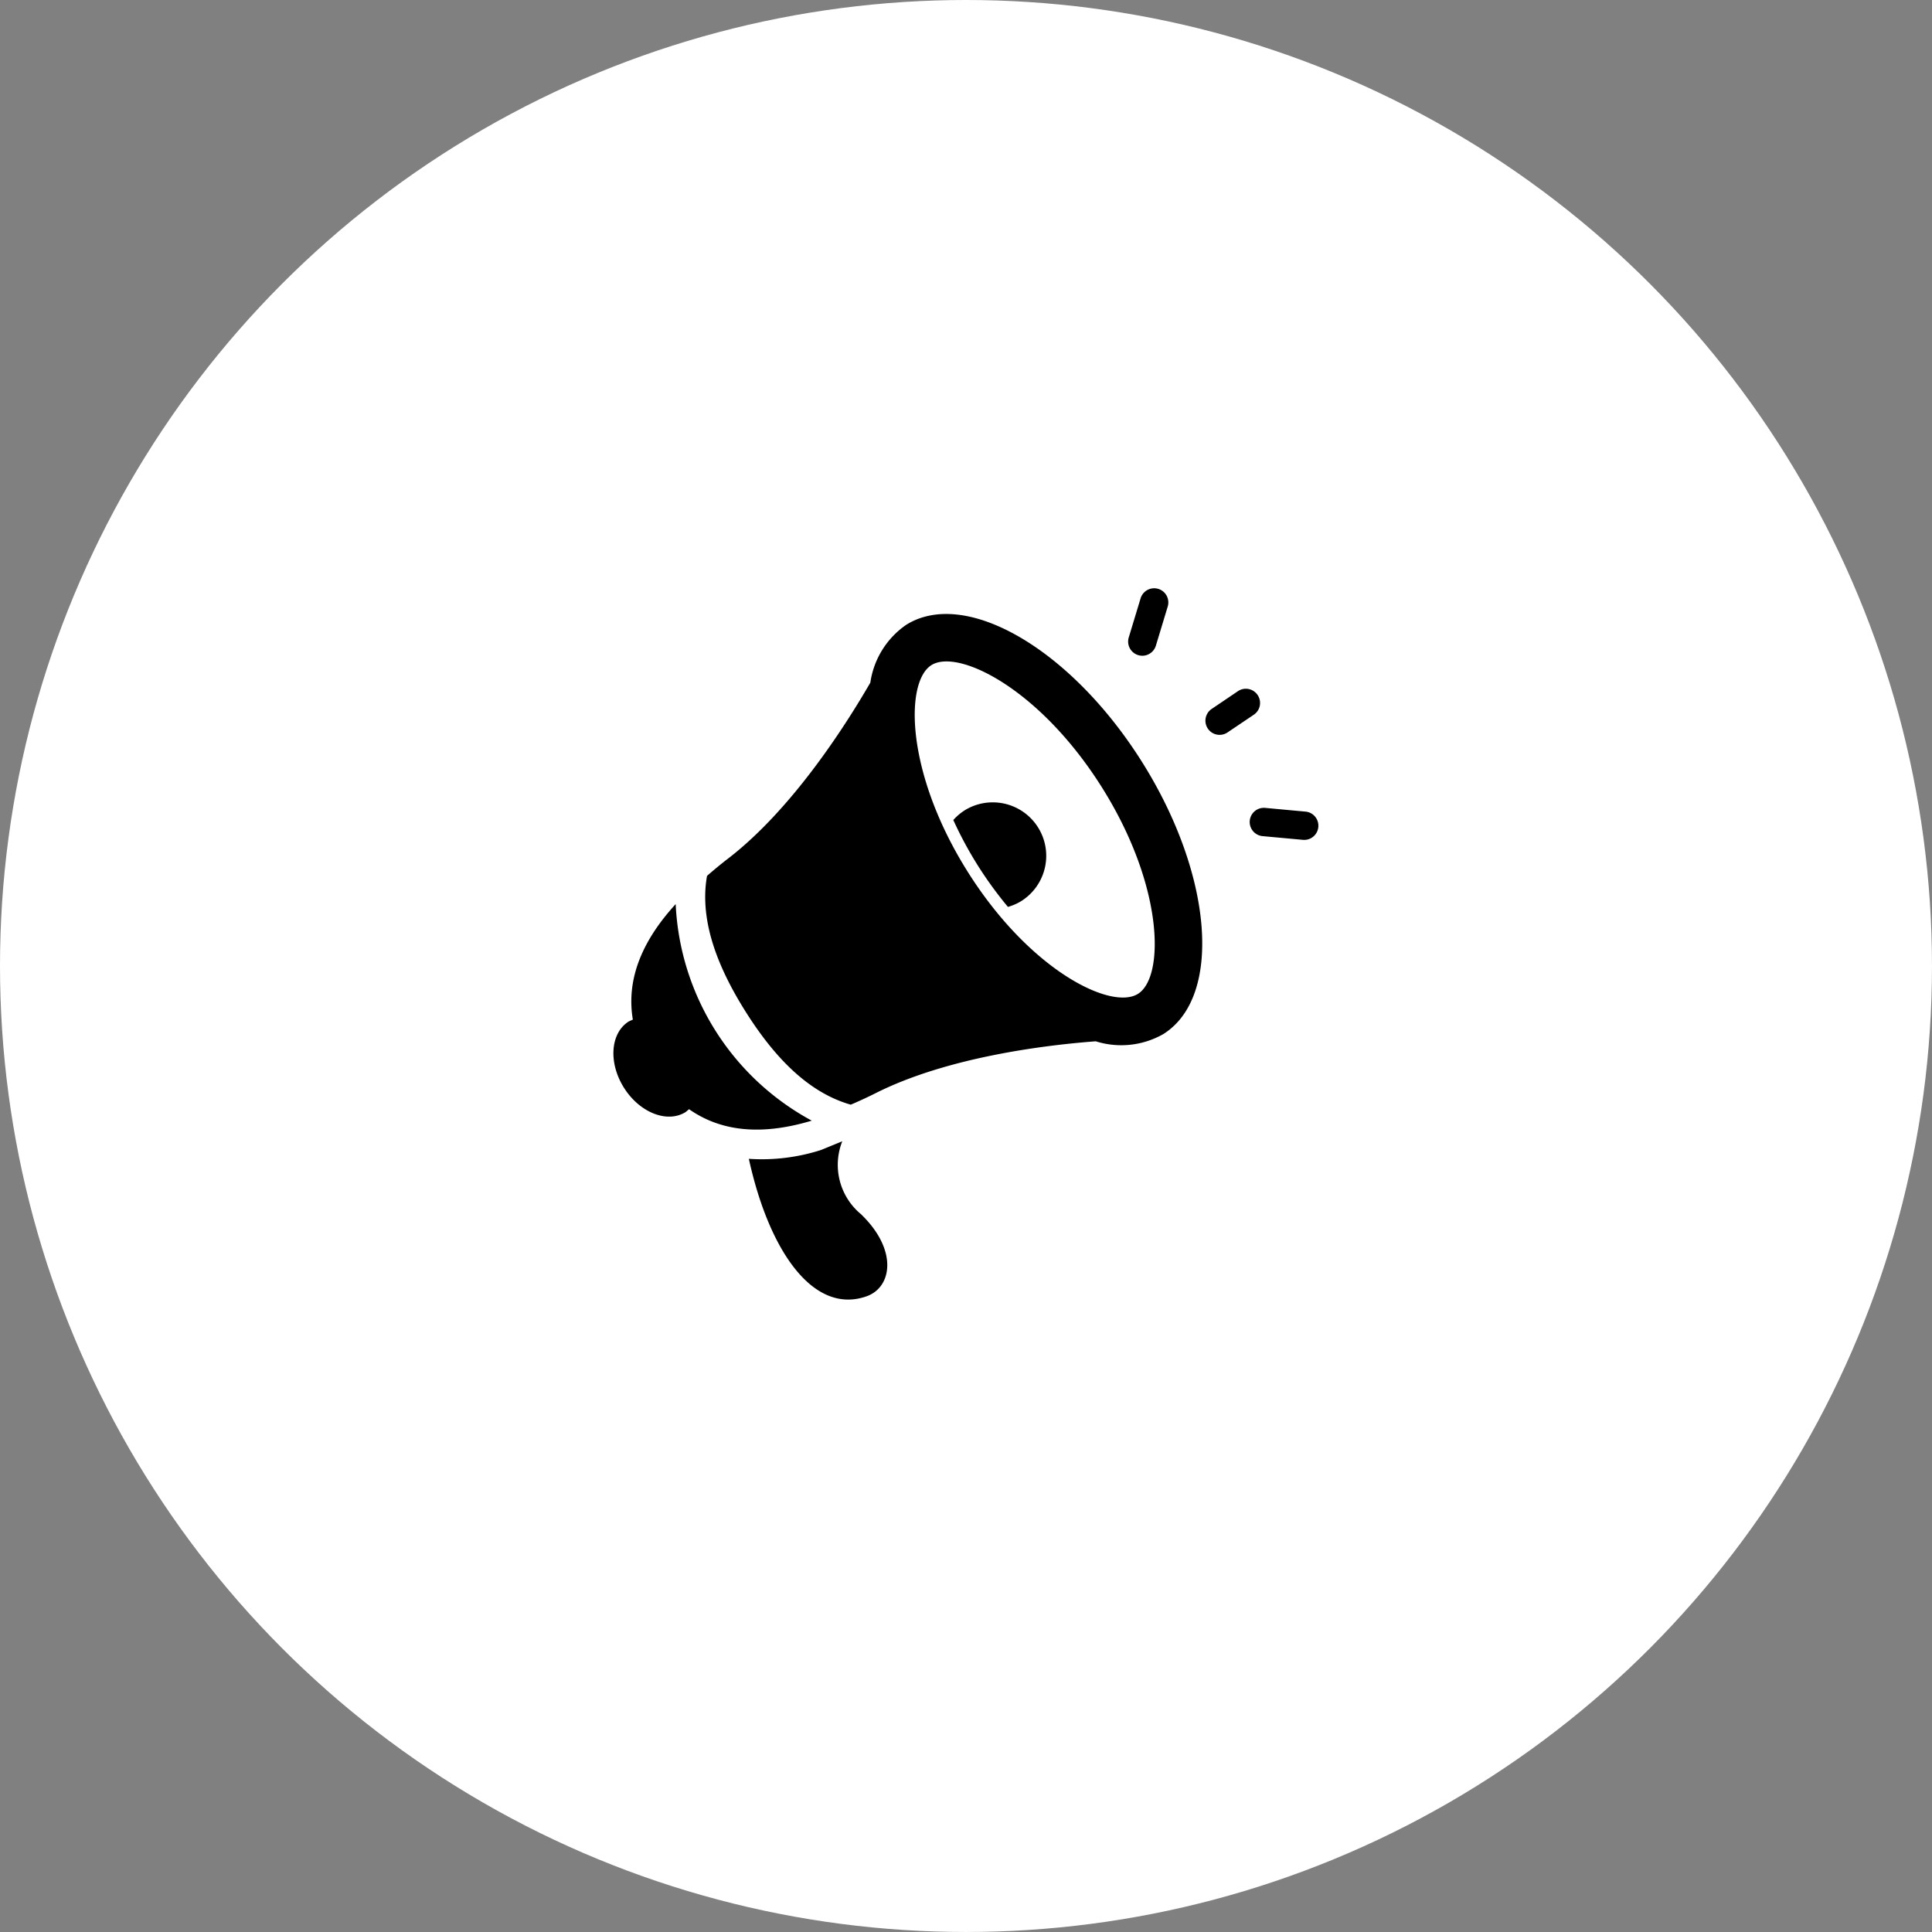 <svg xmlns="http://www.w3.org/2000/svg" width="142.801" height="142.801"><rect width="100%" height="100%" fill="#808080" stroke="none"/><g data-name="レイヤー 2"><circle cx="71.4" cy="71.4" r="71.4" fill="#fff"/><path d="M60 82.831a19.192 19.192 0 01-10.058-16.006c-2.721 2.974-3.62 5.813-3.166 8.538l-.3.134c-1.361.855-1.523 3.044-.361 4.895s3.207 2.655 4.568 1.8l.248-.208c2.263 1.587 5.211 2.01 9.069.847zm2.254 1.526l-1.57.643a14.312 14.312 0 01-5.334.653c1.541 7.018 4.87 11.537 8.717 10.155 1.863-.667 2.322-3.422-.438-6.071a4.733 4.733 0 01-1.374-5.38zm21.875-35.934a1.048 1.048 0 001.306-.7l.876-2.891a1.047 1.047 0 10-2.005-.607l-.876 2.891a1.048 1.048 0 00.699 1.307zm-17.155-2.236a6.285 6.285 0 00-2.645 4.27c-1.792 3.1-5.752 9.344-10.529 13.014-.557.429-1.064.851-1.542 1.27a8.776 8.776 0 00-.116.966c-.175 2.783.908 5.79 2.954 9.044s4.285 5.534 6.868 6.582a8.473 8.473 0 00.921.317 32.16 32.16 0 001.813-.839c5.377-2.714 12.719-3.576 16.293-3.845a6.272 6.272 0 004.993-.533c4.383-2.753 3.68-11.757-1.57-20.109s-13.057-12.891-17.44-10.137zm17.139 27.271c-1.973 1.242-8-1.728-12.592-9.031s-4.65-14.027-2.677-15.265 8.006 1.729 12.6 9.032 4.645 14.024 2.669 15.264zM96.506 59.99l-3.006-.277a1.048 1.048 0 00-.192 2.087l3.008.277a1.048 1.048 0 00.192-2.087zm-3.552-8.62a1.047 1.047 0 00-1.454-.283L89.559 52.4a1.047 1.047 0 101.171 1.737l1.941-1.308a1.046 1.046 0 00.283-1.459zm-21.676 8.541a3.915 3.915 0 00-.815.7 28.378 28.378 0 001.8 3.343 28.668 28.668 0 002.237 3.078 3.875 3.875 0 00.981-.427 3.953 3.953 0 00-4.207-6.694z"/></g></svg>